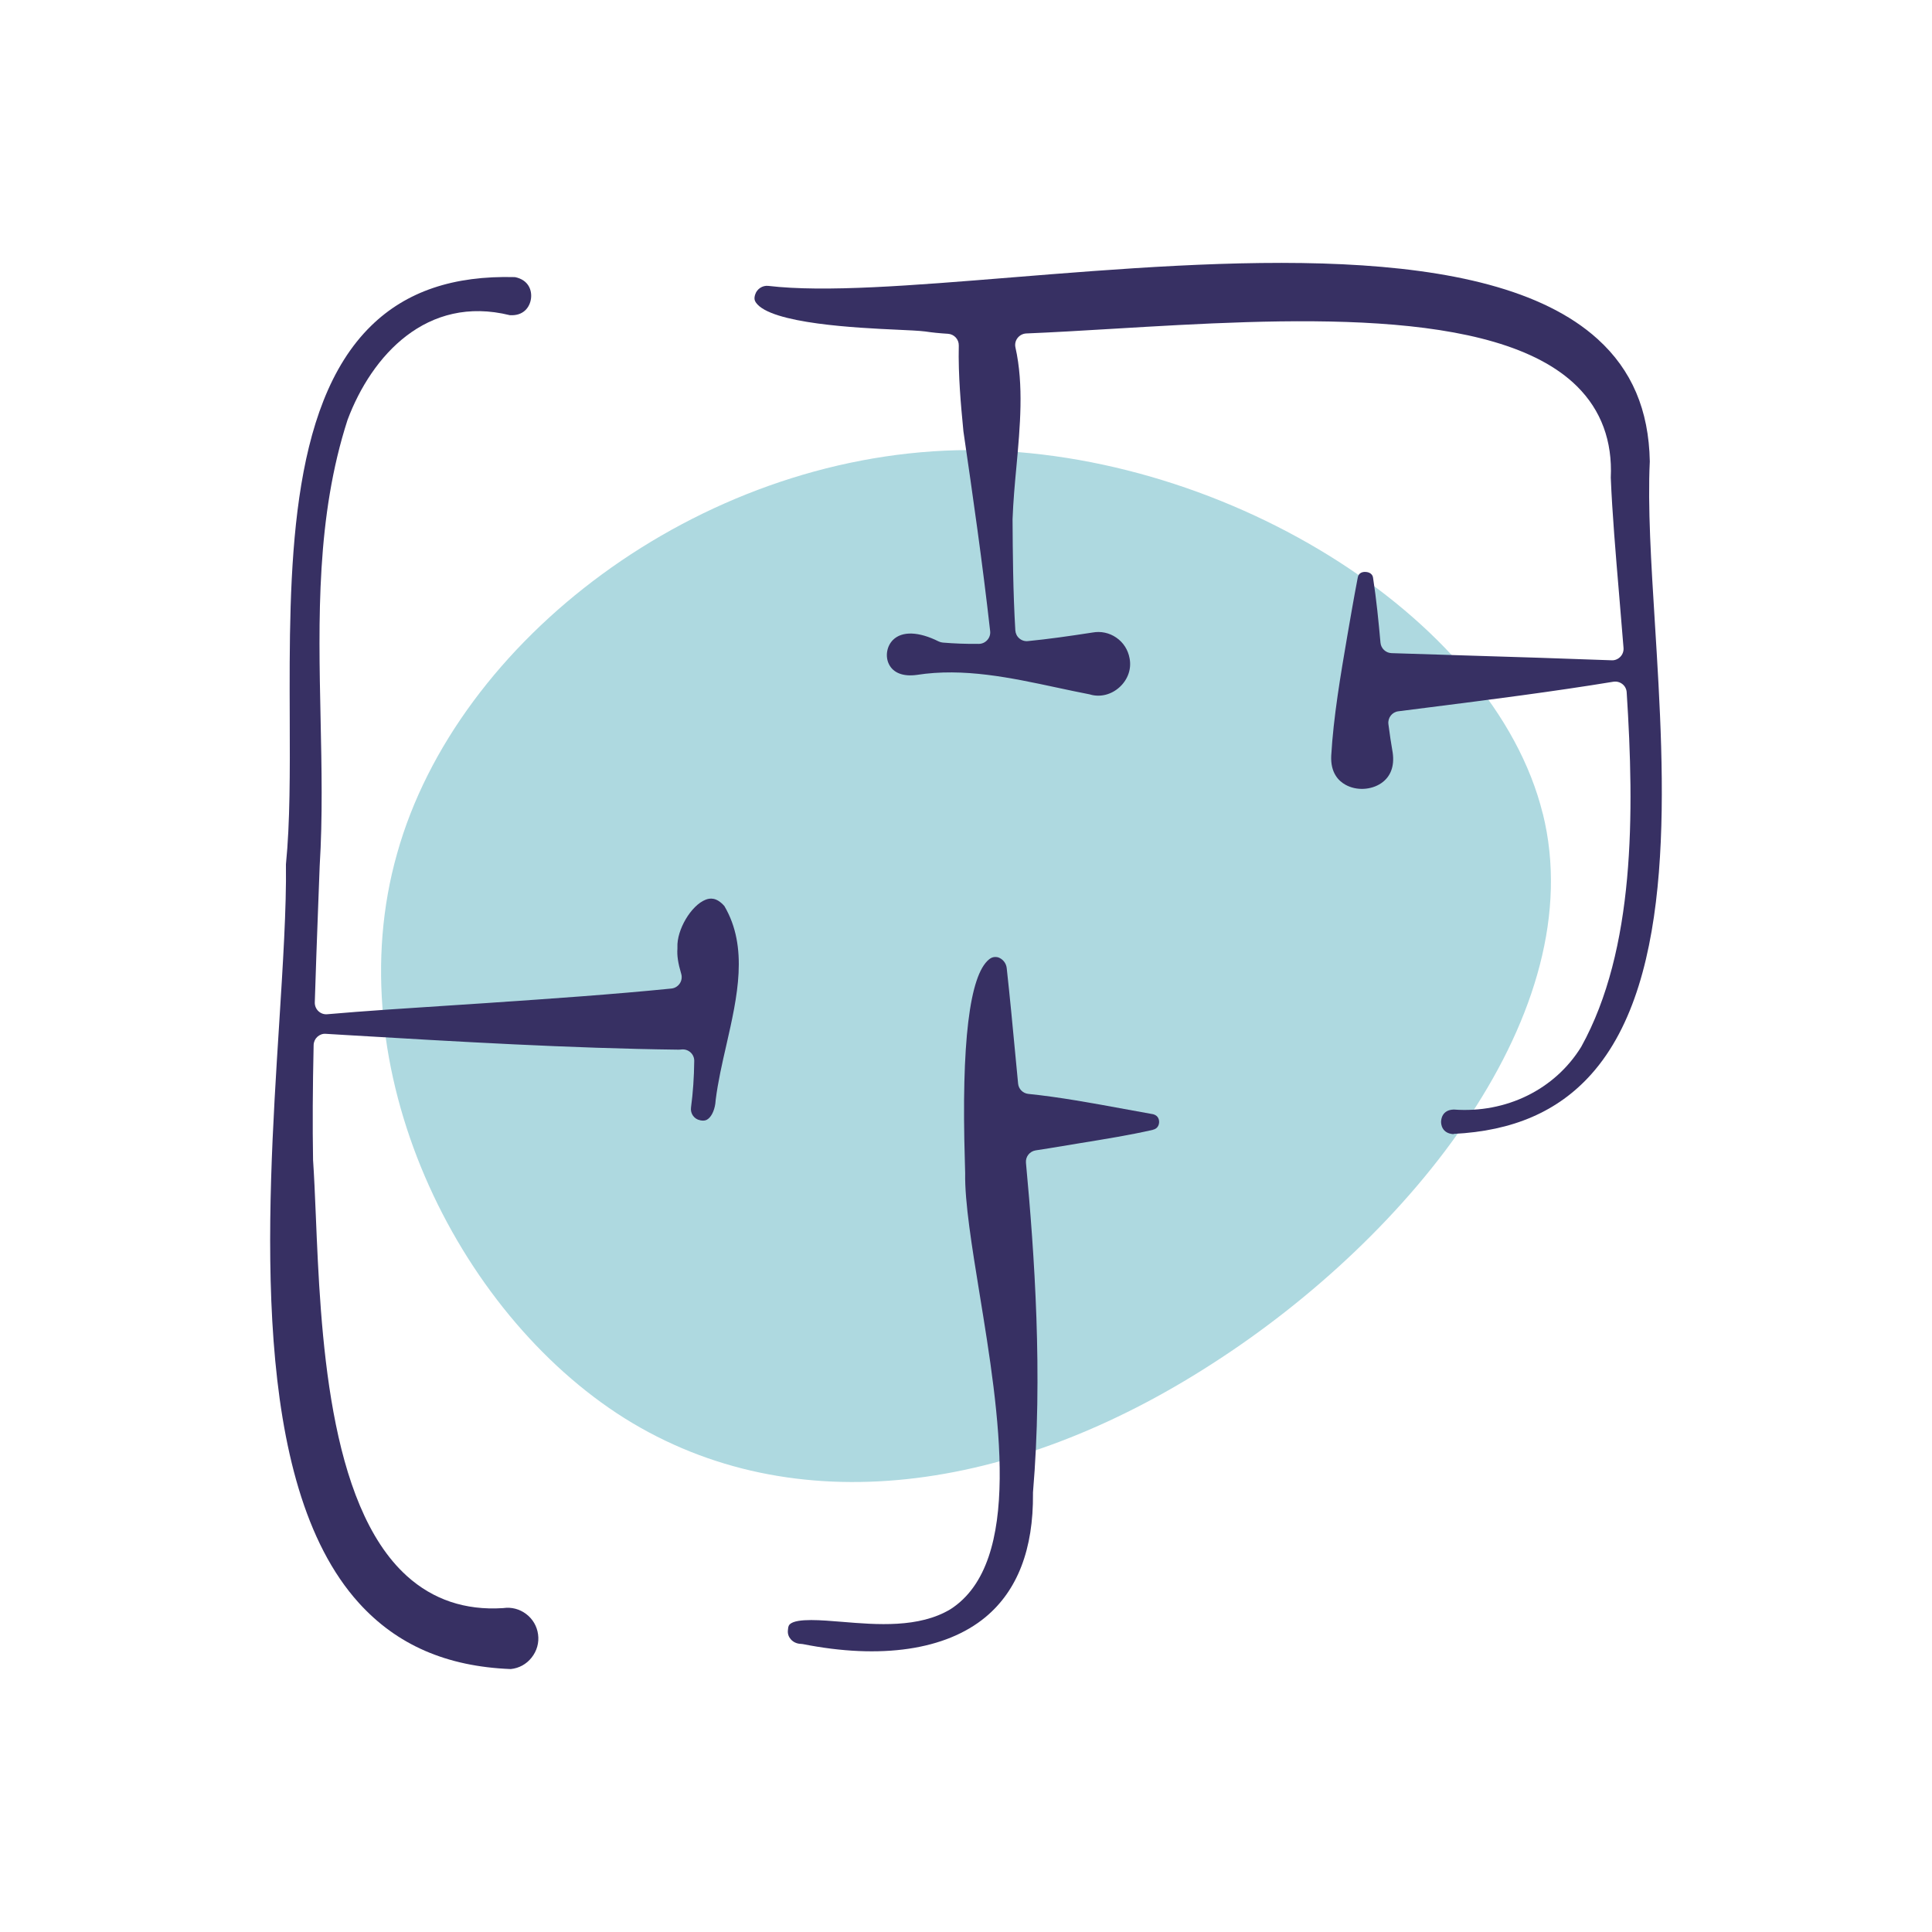 <?xml version="1.0" encoding="UTF-8"?><svg id="Layer_1" xmlns="http://www.w3.org/2000/svg" viewBox="0 0 300 300"><defs><style>.cls-1{fill:#373063;}.cls-1,.cls-2{stroke-width:0px;}.cls-2{fill:#aed9e0;}</style></defs><path class="cls-2" d="M239.57,126.34c7.6,30.68-20.41,65.59-51.37,85.44-30.97,19.99-64.89,24.91-91.21,8.45-26.18-16.47-44.76-54.47-35.33-87.69,9.29-33.22,46.73-61.65,86.98-62.63,40.25-.84,83.32,25.62,90.92,56.44Z"/><path class="cls-1" d="M178.99,175.44c.92-.2.99-.97,1-1.21,0-.29-.08-.98-.91-1.21-1.48-.26-2.99-.54-4.51-.82-4.91-.9-9.99-1.84-14.89-2.34-.85-.09-1.51-.76-1.59-1.6l-.42-4.4c-.42-4.44-.85-9.03-1.35-13.55-.09-.77-.62-1.42-1.35-1.66-.55-.12-.97-.02-1.4.33-3.03,2.47-4.3,12.99-3.75,31.25.02.79.04,1.45.05,1.93-.08,4.51,1.05,11.43,2.24,18.75,3.03,18.57,6.8,41.68-4.51,48.96-4.9,2.96-11.5,2.41-16.81,1.97-1.63-.13-3.36-.28-4.83-.28s-2.74.15-3.28.62c-.14.12-.29.31-.32.81,0,.03,0,.07-.01.1-.09.67.18,1.15.43,1.44.38.45.95.71,1.57.73.1,0,.2.01.3.03,12.14,2.41,22.21.92,28.37-4.18,4.98-4.13,7.46-10.58,7.38-19.19,0-.06,0-.11,0-.17,1.55-18.31.23-36.98-1.09-51.19-.09-.94.57-1.78,1.5-1.93.76-.12,1.53-.24,2.29-.36,1.39-.24,2.88-.48,4.41-.73,3.94-.64,8.02-1.3,11.5-2.1Z"/><path class="cls-1" d="M108.73,173.96c.67.14,1.01-.05,1.23-.22.63-.48,1.09-1.62,1.16-2.82,0-.04,0-.08.01-.12.35-2.79,1.01-5.71,1.66-8.53,1.7-7.47,3.46-15.18-.31-21.58-1.24-1.41-2.26-1.24-2.92-.98-2.24.88-4.49,4.67-4.37,7.39,0,.07,0,.14,0,.21-.08,1.09.1,2.26.59,3.91.15.51.07,1.06-.23,1.5s-.77.73-1.3.78c-9.19.92-18.64,1.57-27.78,2.19l-.85.06c-2.01.14-4.22.28-6.54.43-5.89.38-12.56.81-18.26,1.31-.51.05-1.01-.13-1.38-.48-.37-.35-.57-.84-.56-1.35.15-4.98.34-9.96.52-14.82.08-2.15.16-4.28.24-6.37.47-7.55.3-15.37.14-22.92-.33-15.41-.67-31.35,4.19-46.36,3.75-10,12.32-19.43,25.19-16.25,2.16.14,3.11-1.27,3.29-2.56.18-1.29-.37-2.92-2.48-3.35-9.57-.26-16.88,2.23-22.33,7.55-12.83,12.52-12.73,38.26-12.65,60.96.03,8.32.06,16.19-.59,22.67.09,6.79-.47,15.53-1.05,24.77-1.91,30.06-4.53,71.23,12.37,89.92,5.9,6.52,13.62,9.88,23.59,10.27,1.28-.13,2.42-.75,3.23-1.77.83-1.04,1.19-2.33,1.01-3.62-.17-1.27-.83-2.39-1.85-3.16-1.02-.77-2.27-1.1-3.53-.92-.04,0-.09.01-.13.01-5.8.36-10.8-1.32-14.86-4.99-12.29-11.1-13.4-38.1-14.14-55.97-.14-3.33-.26-6.2-.43-8.64,0-.03,0-.06,0-.1-.09-5.17-.06-10.97.09-17.74.01-.48.22-.94.57-1.27.36-.33.83-.51,1.31-.47l3.5.21c16.9,1,34.38,2.04,51.19,2.25.17,0,.37,0,.56-.03.51-.05,1.01.11,1.39.45s.59.83.58,1.34c-.03,2.54-.19,4.9-.5,7.22-.13.94.49,1.81,1.41,1.98Z"/><path class="cls-1" d="M225.71,176.07c9.2-.45,16.19-3.47,21.36-9.24,13.33-14.88,11.43-45.49,9.9-70.08-.58-9.33-1.13-18.14-.79-25.1-.15-7.99-2.8-14.2-8.1-19-17.16-15.55-58.11-12.23-91.02-9.57-15.55,1.26-28.98,2.35-37.78,1.31-.87-.09-1.73.46-2.01,1.32-.22.65-.08.99.1,1.26,2.26,3.32,15.95,3.95,21.79,4.22,1.98.09,3.54.16,4.5.28,1.05.16,2.22.28,3.54.36.96.06,1.7.86,1.68,1.82-.11,4.67.37,9.67.63,12.36l.09.97c1.45,9.92,2.97,20.49,4.15,31.02.06.5-.1,1-.44,1.38-.34.38-.81.6-1.32.6-1.97.02-3.81-.05-5.59-.2-.23-.02-.44-.08-.65-.18-3.1-1.55-5.68-1.63-7.09-.23-.96.96-1.23,2.54-.63,3.76.67,1.36,2.21,1.96,4.32,1.67,7.28-1.14,14.62.44,21.73,1.96,1.7.36,3.39.73,5.07,1.05.05,0,.1.02.15.04,1.58.45,3.29.01,4.57-1.17,1.28-1.18,1.85-2.84,1.53-4.46-.24-1.33-.97-2.46-2.06-3.21s-2.4-1.03-3.7-.79c-3.76.58-6.87,1.02-10.03,1.33-.49.05-.96-.1-1.33-.42-.37-.31-.59-.77-.62-1.25-.36-5.98-.4-12.23-.43-17.26.1-2.74.35-5.5.6-8.16.57-6.23,1.16-12.66-.15-18.5-.12-.52,0-1.06.33-1.48s.81-.67,1.34-.7c4.16-.17,8.71-.44,13.53-.73,26.46-1.58,59.39-3.55,72,8.94,3.74,3.71,5.51,8.48,5.24,14.19.23,5.54.75,11.69,1.3,18.2.23,2.69.46,5.44.68,8.23.04.51-.14,1.01-.49,1.37s-.84.58-1.35.55c-7.38-.28-15.17-.52-22.7-.75-3.89-.12-7.73-.24-11.48-.36-.9-.03-1.64-.73-1.72-1.62-.29-3.24-.63-6.7-1.15-10.07-.12-.87-1.02-.92-1.2-.92-.35-.02-1.05.08-1.18.88-.33,1.7-.62,3.32-.91,4.96l-.7,4.02c-1.06,6.2-2.16,12.62-2.51,18.7-.12,2.63,1.14,3.9,2.22,4.49,1.68.94,3.97.83,5.55-.25,1.45-.99,2.07-2.62,1.78-4.71-.25-1.44-.48-2.96-.67-4.46-.12-.98.57-1.87,1.54-1.99l4.88-.62c9.46-1.2,19.25-2.45,28.51-3.97.5-.08,1,.05,1.4.36s.64.78.67,1.28c1.21,18.75,1.31,39.94-7.06,55.05-4.09,6.64-11.66,10.34-19.78,9.74-1.86.04-1.97,1.57-1.98,1.88s.07,1.84,1.95,1.94Z"/></svg>